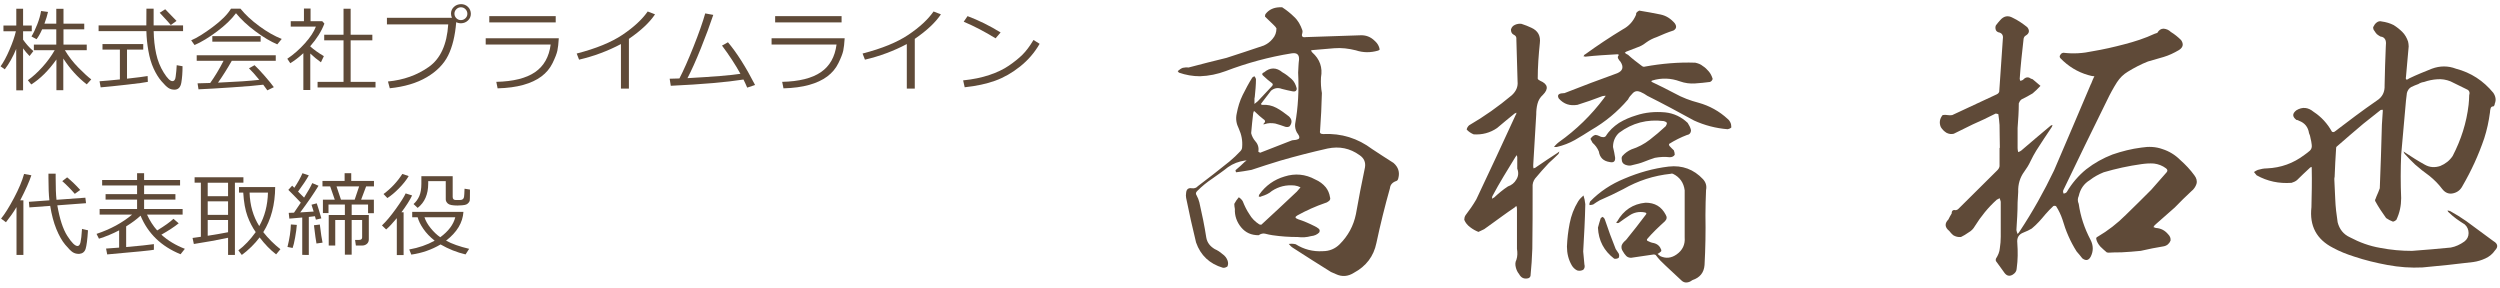 <?xml version="1.0" encoding="utf-8"?>
<!-- Generator: Adobe Illustrator 15.0.0, SVG Export Plug-In  -->
<!DOCTYPE svg PUBLIC "-//W3C//DTD SVG 1.1//EN" "http://www.w3.org/Graphics/SVG/1.1/DTD/svg11.dtd">
<svg version="1.1"
	 xmlns="http://www.w3.org/2000/svg" xmlns:xlink="http://www.w3.org/1999/xlink" xmlns:a="http://ns.adobe.com/AdobeSVGViewerExtensions/3.0/"
	 x="0px" y="0px" width="382px" height="44px" viewBox="-0.089 -0.633 382 44" enable-background="new -0.089 -0.633 382 44"
	 xml:space="preserve">
<defs>
</defs>
<path fill="#5F4A38" d="M2.386,6.842C1.889,8.055,1.308,9.094,0.643,9.959L0,9.502c0.438-0.598,0.891-1.438,1.36-2.523
	c0.47-1.084,0.795-2.027,0.978-2.83h-1.9V3.273h1.962v-2.57h1.039v2.57h1.326v0.875H3.438v1.285C3.939,6.141,4.464,6.719,5.011,7.17
	L4.423,7.93C4.045,7.537,3.717,7.146,3.438,6.754v6.419H2.399L2.386,6.842z M4.689,12.27l-0.52-0.643
	c0.743-0.528,1.483-1.2,2.222-2.016c0.738-0.816,1.365-1.676,1.88-2.578H5.086V6.186h3.425V3.848h-2.16
	c-0.296,0.666-0.583,1.17-0.861,1.512L4.717,4.936c0.306-0.492,0.603-1.111,0.892-1.856c0.29-0.745,0.482-1.423,0.578-2.034
	l1.06,0.145C7.137,1.704,6.954,2.303,6.699,2.986h1.812v-2.27h1.101v2.27h3.172v0.861H9.611v2.338h3.555v0.848H9.823
	c0.574,0.967,1.27,1.862,2.085,2.688c0.815,0.824,1.465,1.417,1.948,1.777l-0.69,0.758c-1.354-1.039-2.548-2.354-3.582-3.943v4.833
	H8.531v-4.69C7.333,10.146,6.052,11.418,4.689,12.27z"/>
<path fill="#5F4A38" d="M14.977,4.121V3.246h7.294l0.014-2.557h1.101v2.557h4.498v0.875h-4.491c0.022,1.24,0.149,2.39,0.379,3.449
	c0.23,1.06,0.617,2.023,1.159,2.892s0.982,1.302,1.319,1.302c0.292,0,0.46-0.238,0.506-0.717l0.096-0.842
	c0.027-0.301,0.048-0.592,0.062-0.875l0.889,0.158c0,0.957-0.062,1.793-0.185,2.508c-0.123,0.716-0.474,1.073-1.053,1.073
	c-0.347,0-0.654-0.087-0.923-0.263s-0.626-0.523-1.069-1.043c-0.445-0.52-0.844-1.165-1.197-1.938
	c-0.353-0.772-0.618-1.674-0.796-2.703C22.4,6.093,22.3,5.092,22.277,4.121H14.977z M15.291,12.715l-0.171-0.93
	c0.738-0.051,1.775-0.145,3.11-0.281V6.945h-2.659V6.104h6.228v0.842h-2.481v4.443c1.563-0.174,2.613-0.309,3.151-0.404l0.034,0.889
	c-0.405,0.092-1.465,0.234-3.179,0.428S16.267,12.633,15.291,12.715z M26.01,3.191c-0.123-0.168-0.688-0.793-1.695-1.873
	l0.841-0.539c0.392,0.387,0.969,0.981,1.729,1.783L26.01,3.191z"/>
<path fill="#5F4A38" d="M42.279,6.145c-1.003-0.424-2.105-1.08-3.309-1.969s-2.203-1.818-3.001-2.789
	c-0.675,0.916-1.636,1.843-2.885,2.779s-2.397,1.631-3.445,2.082l-0.513-0.719c0.866-0.364,1.966-1.045,3.298-2.04
	c1.334-0.995,2.262-1.929,2.786-2.8h1.442c0.725,0.902,1.68,1.791,2.864,2.663s2.333,1.528,3.445,1.966L42.279,6.145z
	 M30.241,13.015L30.098,12.1c0.487-0.01,1.133-0.027,1.935-0.055c0.706-0.984,1.386-2.113,2.037-3.385h-4.102V7.813h12.079V8.66
	h-6.72c-0.684,1.208-1.386,2.32-2.105,3.336c2.853-0.127,4.956-0.271,6.31-0.43c-0.651-0.793-1.178-1.381-1.579-1.764l0.854-0.473
	c0.383,0.352,0.892,0.891,1.528,1.617c0.635,0.727,1.108,1.307,1.418,1.74l-0.991,0.485c-0.15-0.229-0.36-0.516-0.629-0.862
	c-0.875,0.114-2.435,0.248-4.679,0.4C33.209,12.863,31.472,12.965,30.241,13.015z M32.354,5.729V4.887h7.383v0.842H32.354z"/>
<path fill="#5F4A38" d="M46.264,13.118V7.492c-0.665,0.615-1.331,1.127-1.996,1.537L43.81,8.346
	c0.962-0.646,1.857-1.433,2.687-2.357c0.829-0.926,1.39-1.777,1.682-2.557h-3.842V2.604h2.017V0.676h1.012v1.928h1.784l0.328,0.369
	c-0.433,1.153-1.15,2.3-2.153,3.439v0.055c0.552,0.496,1.242,0.988,2.071,1.477L48.95,8.887c-0.579-0.415-1.121-0.861-1.627-1.34
	v5.571H46.264z M48.438,12.729v-0.855h3.965V5.529h-2.953V4.676h2.953V0.703h1.087v3.973h3.315v0.854h-3.315v6.344h3.801v0.855
	H48.438z"/>
<path fill="#5F4A38" d="M69.622,2.754c-0.169,2.074-0.582,3.771-1.24,5.094c-0.659,1.321-1.749,2.429-3.271,3.322
	c-1.522,0.893-3.402,1.453-5.64,1.682l-0.28-1.033c2.384-0.228,4.465-0.971,6.244-2.229c1.78-1.258,2.768-3.422,2.964-6.494h-9.365
	V2.084h9.933c-0.091-0.187-0.139-0.398-0.144-0.635c0-0.401,0.147-0.741,0.44-1.02c0.295-0.277,0.66-0.421,1.098-0.43
	c0.41,0,0.76,0.139,1.049,0.416c0.29,0.278,0.439,0.629,0.448,1.053c0,0.406-0.146,0.748-0.438,1.025
	c-0.292,0.278-0.645,0.422-1.06,0.432C70.087,2.926,69.841,2.868,69.622,2.754z M70.333,2.439c0.265,0,0.496-0.093,0.693-0.279
	c0.199-0.188,0.298-0.415,0.298-0.684c0-0.273-0.097-0.509-0.29-0.705c-0.194-0.195-0.428-0.293-0.701-0.293
	c-0.265,0-0.494,0.096-0.69,0.29s-0.294,0.423-0.294,0.687c0,0.265,0.097,0.495,0.291,0.691C69.833,2.342,70.064,2.439,70.333,2.439
	z"/>
<path fill="#5F4A38" d="M85.296,5.209c-0.05,0.82-0.123,1.455-0.219,1.906s-0.341,1.082-0.734,1.891
	c-0.395,0.809-0.963,1.49-1.706,2.044s-1.668,0.984-2.775,1.292s-2.413,0.482-3.917,0.523l-0.198-0.992
	c2.593-0.059,4.565-0.553,5.917-1.479c1.351-0.927,2.147-2.335,2.389-4.222h-9.926V5.209H85.296z M84.824,2.789H74.673V1.832h10.151
	V2.789z"/>
<path fill="#5F4A38" d="M96.008,12.905h-1.217V6.098c-2.001,1.062-4.134,1.856-6.398,2.385L88.03,7.547
	c2.958-0.762,5.291-1.717,7-2.865s2.992-2.335,3.849-3.561L100,1.559c-0.829,1.239-2.16,2.488-3.992,3.746V12.905z"/>
<path fill="#5F4A38" d="M113.514,11.518c-2.589,0.41-6.291,0.729-11.108,0.957l-0.171-1.08c0.401-0.004,0.897-0.018,1.49-0.041
	c0.624-1.198,1.343-2.819,2.157-4.863c0.813-2.044,1.409-3.736,1.787-5.076l1.23,0.227c-0.515,1.545-1.149,3.254-1.904,5.127
	c-0.754,1.873-1.434,3.386-2.04,4.539c3.97-0.219,6.667-0.44,8.094-0.664c-0.771-1.395-1.709-2.832-2.816-4.313l0.909-0.506
	c1.34,1.586,2.721,3.762,4.143,6.527l-1.203,0.404C113.903,12.327,113.714,11.914,113.514,11.518z"/>
<path fill="#5F4A38" d="M128.977,5.209c-0.05,0.82-0.123,1.455-0.219,1.906s-0.341,1.082-0.735,1.891
	c-0.394,0.809-0.962,1.49-1.705,2.044s-1.668,0.984-2.775,1.292s-2.413,0.482-3.917,0.523l-0.198-0.992
	c2.593-0.059,4.565-0.553,5.916-1.479c1.352-0.927,2.148-2.335,2.39-4.222h-9.926V5.209H128.977z M128.505,2.789h-10.151V1.832
	h10.151V2.789z"/>
<path fill="#5F4A38" d="M139.688,12.905h-1.217V6.098c-2.001,1.062-4.134,1.856-6.398,2.385l-0.362-0.936
	c2.958-0.762,5.291-1.717,7-2.865s2.992-2.335,3.849-3.561l1.121,0.438c-0.829,1.239-2.16,2.488-3.992,3.746V12.905z"/>
<path fill="#5F4A38" d="M158.766,6.063c-0.766,1.336-1.759,2.49-2.98,3.463s-2.491,1.697-3.812,2.174
	c-1.318,0.477-2.872,0.811-4.658,1.002l-0.239-1.053c1.485-0.15,2.816-0.424,3.992-0.817s2.173-0.87,2.991-1.429
	c0.817-0.559,1.507-1.111,2.067-1.661s1.128-1.305,1.702-2.267L158.766,6.063z M152.805,4.326l-0.772,0.896
	c-1.627-1.003-3.249-1.849-4.867-2.537l0.588-0.854C149.457,2.47,151.142,3.301,152.805,4.326z"/>
<path fill="#5F4A38" d="M4.703,26.149c-0.292,0.911-0.859,2.188-1.702,3.828h0.485v8.34H2.434V31.01
	c-0.446,0.752-0.984,1.524-1.613,2.317l-0.745-0.554c0.574-0.706,1.231-1.758,1.973-3.155c0.74-1.396,1.254-2.621,1.541-3.674
	L4.703,26.149z M13.357,34.558c-0.091,1.413-0.212,2.355-0.362,2.826c-0.15,0.473-0.474,0.73-0.971,0.776h-0.075
	c-0.347,0-0.651-0.083-0.916-0.249c-0.265-0.167-0.646-0.547-1.146-1.143c-0.498-0.594-0.953-1.393-1.363-2.396
	S7.8,32.188,7.581,30.825l-3.179,0.232l-0.075-0.854l3.131-0.226c-0.096-0.825-0.144-1.964-0.144-3.418v-0.656h1.101v0.615
	c0,1.518,0.043,2.644,0.13,3.377l4.409-0.321l0.103,0.841l-4.389,0.328c0.36,2.087,0.869,3.645,1.528,4.672
	c0.658,1.028,1.179,1.542,1.562,1.542c0.214,0,0.366-0.189,0.454-0.567c0.09-0.378,0.166-1.06,0.229-2.044L13.357,34.558z
	 M12.168,28.392l-0.827,0.595c-0.638-0.738-1.276-1.386-1.914-1.941l0.745-0.581C10.869,27.038,11.534,27.681,12.168,28.392z"/>
<path fill="#5F4A38" d="M16.289,38.242l-0.171-0.896c0.474-0.027,1.14-0.075,1.996-0.144v-2.639c-1.003,0.524-2.03,0.95-3.083,1.278
	l-0.369-0.738c2.128-0.711,3.939-1.693,5.435-2.946h-4.963v-0.854h5.722v-1.442h-4.813v-0.827h4.813v-1.326h-5.339v-0.834h5.339
	v-1.039h1.073v1.039h5.496v0.834h-5.496v1.326h4.785v0.827h-4.785v1.442h5.886v0.854h-5.441c0.424,0.93,0.941,1.736,1.552,2.42
	c1.148-0.697,1.978-1.29,2.488-1.777l0.8,0.69c-0.661,0.533-1.543,1.112-2.646,1.736c0.993,0.897,2.189,1.618,3.589,2.16
	L27.5,38.215c-2.944-1.198-4.981-3.163-6.111-5.893c-0.588,0.547-1.321,1.092-2.201,1.634v3.158
	c2.023-0.178,3.437-0.326,4.238-0.444v0.861C23.089,37.618,20.71,37.854,16.289,38.242z"/>
<path fill="#5F4A38" d="M34.76,35.699c-1.632,0.347-3.375,0.663-5.229,0.95l-0.198-0.923c0.278-0.032,0.702-0.091,1.271-0.178
	v-8.265h-0.957v-0.827h7.458v0.827h-1.299v11.04H34.76V35.699z M31.649,27.284v2.058h3.11v-2.058H31.649z M31.649,30.128v2.071h3.11
	v-2.071H31.649z M31.649,35.392c1.239-0.196,2.276-0.376,3.11-0.54v-1.866h-3.11V35.392z M40.14,34.838
	c0.743,0.948,1.615,1.818,2.618,2.611l-0.656,0.786c-0.87-0.665-1.711-1.529-2.522-2.591c-0.752,0.998-1.659,1.892-2.721,2.68
	l-0.526-0.704c0.935-0.697,1.818-1.627,2.652-2.789c-0.497-0.697-0.916-1.508-1.258-2.43c-0.342-0.924-0.559-2.125-0.649-3.606
	h-0.649v-0.841h5.53C41.939,30.634,41.334,32.929,40.14,34.838z M39.524,33.915c0.834-1.454,1.278-3.16,1.333-5.12h-2.81
	C38.107,30.745,38.6,32.452,39.524,33.915z"/>
<path fill="#5F4A38" d="M44.623,37.258l-0.786-0.157c0.319-1.28,0.492-2.427,0.52-3.438l0.909,0.068
	c-0.036,0.524-0.123,1.167-0.26,1.928S44.741,36.952,44.623,37.258z M46.093,38.317v-5.715l-1.969,0.171l-0.096-0.882l0.807-0.027
	c0.36-0.52,0.706-1.03,1.039-1.531c-0.251-0.282-0.887-0.935-1.907-1.955l0.588-0.643c0.077,0.073,0.187,0.183,0.328,0.328
	c0.538-0.807,0.952-1.55,1.244-2.229l0.971,0.328c-0.36,0.651-0.909,1.479-1.647,2.481c0.419,0.429,0.727,0.733,0.923,0.916
	c0.597-0.938,1.014-1.677,1.251-2.215l0.957,0.403c-0.697,1.153-1.629,2.511-2.796,4.074c0.747-0.036,1.431-0.08,2.051-0.13
	c-0.132-0.456-0.241-0.805-0.328-1.046l0.8-0.212c0.205,0.597,0.439,1.362,0.704,2.297l-0.834,0.198l-0.144-0.526l-0.937,0.109
	v5.804H46.093z M48.267,36.574c-0.082-0.392-0.21-1.321-0.383-2.789l0.896-0.109c0.164,1.358,0.303,2.281,0.417,2.769L48.267,36.574
	z M55.205,36.889h-0.916l-0.123-0.861h0.595c0.323,0,0.485-0.128,0.485-0.383v-2.659h-1.6v5.298h-1.039v-5.298h-1.47v3.903H50.14
	V32.22h2.468v-1.6h-2.502v1.299h-0.854v-2.044h1.812l-0.704-2.03h-1.176v-0.827h3.384v-1.183h1.012v1.183h3.473v0.827h-1.196
	l-0.766,2.03h1.948v2.071h-0.889V30.62h-2.502v1.6h2.618v3.726c0,0.287-0.1,0.517-0.297,0.687
	C55.769,36.804,55.515,36.889,55.205,36.889z M52.013,29.875h2.092l0.684-2.03h-3.459L52.013,29.875z"/>
<path fill="#5F4A38" d="M60.544,38.345v-5.646c-0.638,0.774-1.181,1.352-1.627,1.729l-0.643-0.615
	c0.647-0.615,1.353-1.454,2.115-2.516c0.764-1.062,1.267-1.854,1.508-2.379l0.984,0.314c-0.333,0.702-0.877,1.559-1.634,2.57h0.335
	v6.542H60.544z M59.102,29.629l-0.588-0.615c1.157-0.861,2.114-1.885,2.871-3.069l0.971,0.328c-0.36,0.61-0.854,1.235-1.483,1.873
	S59.653,29.278,59.102,29.629z M68.07,36.137c0.884,0.487,2.06,0.904,3.527,1.251l-0.547,0.854c-1.321-0.31-2.596-0.818-3.821-1.524
	c-1.367,0.807-2.857,1.324-4.471,1.552l-0.314-0.786c1.427-0.251,2.721-0.697,3.883-1.34c-0.716-0.565-1.294-1.171-1.736-1.818
	s-0.729-1.235-0.861-1.764h-0.834v-0.82h7.827C70.618,33.391,69.733,34.856,68.07,36.137z M68.022,27.045h-2.68v0.376
	c0,1.636-0.538,2.873-1.613,3.712l-0.629-0.588c0.378-0.333,0.672-0.739,0.882-1.22c0.21-0.481,0.314-1.116,0.314-1.904v-1.128
	h4.785v3.165c0,0.314,0.162,0.472,0.485,0.472h0.602c0.187,0,0.334-0.038,0.441-0.112c0.106-0.076,0.175-0.194,0.205-0.355
	c0.029-0.162,0.056-0.583,0.078-1.262l0.827,0.13v0.369c0,0.752-0.011,1.185-0.03,1.299c-0.021,0.114-0.085,0.232-0.191,0.355
	c-0.107,0.123-0.227,0.211-0.355,0.263c-0.131,0.053-0.337,0.092-0.619,0.117c-0.282,0.024-0.52,0.037-0.711,0.037
	c-0.757,0-1.244-0.098-1.463-0.294s-0.328-0.41-0.328-0.643V27.045z M67.182,35.617c1.253-0.921,2.019-1.939,2.297-3.056h-4.71
	c0.173,0.542,0.491,1.1,0.953,1.672C66.185,34.805,66.671,35.267,67.182,35.617z"/>
<path fill="#5F4A38" d="M197.664,1.953c0.598,0.551,0.966,1.242,1.242,2.023c0.046,0.139,0.046,0.276,0,0.46
	c-0.184,0.507,0.046,0.69,0.552,0.599c2.76-0.092,5.521-0.185,8.281-0.276c0.874-0.046,1.61,0.229,2.254,0.874
	c0.414,0.368,0.644,0.782,0.736,1.288c-0.046,0.093-0.138,0.138-0.276,0.185c-1.104,0.322-2.254,0.322-3.358-0.047
	c-1.104-0.275-2.208-0.414-3.313-0.322c-1.104,0.093-2.208,0.185-3.266,0.277c-0.092,0-0.184,0.045-0.276,0.045
	c0.046,0.139,0.092,0.23,0.184,0.322c1.15,1.012,1.61,2.301,1.334,3.818c-0.046,0.828,0,1.61,0.138,2.393
	c-0.046,1.932-0.138,3.818-0.276,5.705c-0.092,0.367,0.046,0.552,0.46,0.552c2.806-0.138,5.291,0.644,7.499,2.3
	c1.058,0.69,2.162,1.426,3.266,2.117c0.736,0.644,0.966,1.426,0.736,2.3c-0.046,0.229-0.138,0.414-0.322,0.46
	c-0.552,0.184-0.92,0.552-0.966,1.104c-0.782,2.761-1.472,5.567-2.07,8.373c-0.414,2.025-1.564,3.543-3.451,4.555
	c-0.874,0.553-1.794,0.645-2.76,0.185l-0.736-0.322c-1.932-1.196-3.865-2.438-5.797-3.681c-0.23-0.138-0.46-0.367-0.644-0.598
	c0.322-0.047,0.69-0.047,1.058,0.046c1.242,0.782,2.623,1.149,4.141,1.058c1.012,0,1.886-0.367,2.576-1.058
	c1.288-1.288,2.116-2.807,2.484-4.601c0.414-2.346,0.874-4.738,1.38-7.131c0.138-0.782-0.138-1.426-0.828-1.887
	c-1.473-1.058-3.083-1.38-4.877-1.012c-2.438,0.553-4.784,1.15-7.177,1.84c-1.472,0.461-2.99,0.92-4.462,1.427
	c-0.782,0.138-1.564,0.276-2.346,0.368c-0.046-0.092-0.092-0.23-0.092-0.322c0.506-0.414,0.966-0.828,1.426-1.288l0.276-0.185
	h-0.276c-0.92,0.139-1.794,0.461-2.576,1.013c-0.736,0.599-1.564,1.149-2.392,1.748c-0.828,0.552-1.564,1.15-2.3,1.886
	c-0.23,0.23-0.276,0.414-0.092,0.69c0.184,0.322,0.322,0.69,0.414,1.058c0.414,1.795,0.782,3.589,1.058,5.383
	c0.138,0.783,0.598,1.334,1.288,1.748c0.414,0.185,0.782,0.414,1.15,0.736c0.414,0.276,0.69,0.645,0.828,1.059
	c0.092,0.322,0.092,0.598-0.046,0.874c-0.23,0.138-0.46,0.23-0.69,0.184c-2.024-0.598-3.404-1.886-4.094-3.864
	c-0.552-2.254-1.058-4.508-1.518-6.809c-0.046-0.23-0.046-0.506,0-0.782c0.046-0.552,0.368-0.782,0.874-0.69
	c0.368,0.047,0.69-0.045,0.92-0.321c1.61-1.196,3.22-2.484,4.831-3.772c0.598-0.506,1.15-1.012,1.656-1.564
	c0.184-0.184,0.276-0.414,0.276-0.598c0.092-1.012-0.092-1.933-0.506-2.853c-0.368-0.736-0.506-1.472-0.322-2.3
	c0.184-0.967,0.46-1.933,0.92-2.854c0.46-0.92,0.92-1.793,1.472-2.668c0.092-0.092,0.23-0.138,0.322-0.184
	c0.092,0.138,0.184,0.275,0.23,0.414c0,0.92-0.092,1.84-0.184,2.76c0,0.047-0.046,0.139-0.046,0.23v0.828l0.552-0.46
	c0.69-0.736,1.38-1.472,2.116-2.255c0.184-0.184,0.184-0.367-0.046-0.506c-0.414-0.322-0.828-0.645-1.196-1.012
	c-0.322-0.23-0.322-0.46,0.046-0.598c0.92-0.783,1.886-0.783,2.807,0c0.506,0.275,0.966,0.644,1.38,1.012
	c0.414,0.367,0.644,0.874,0.782,1.38c0.046,0.185,0,0.322-0.138,0.46c-0.184,0.092-0.322,0.092-0.506,0.047
	c-0.506-0.093-1.058-0.23-1.61-0.369c-0.598-0.229-1.15-0.138-1.656,0.276l-1.518,1.979c0,0.138,0.046,0.184,0.184,0.184
	c0.782-0.046,1.472,0.093,2.162,0.46c0.69,0.368,1.288,0.828,1.886,1.289c0.506,0.459,0.552,0.965,0.138,1.518
	c-0.184,0.139-0.414,0.139-0.644,0.092c-0.506-0.184-1.058-0.367-1.564-0.506c-0.552-0.092-1.104-0.092-1.61,0.092
	c-0.092,0.047-0.138,0.047-0.23,0l0.138-0.138c0.23-0.229,0.184-0.46-0.138-0.644c-0.414-0.322-0.782-0.645-1.104-0.967
	c-0.092-0.092-0.184-0.184-0.322-0.275c0,0.138-0.046,0.229-0.092,0.275c-0.138,1.059-0.23,2.116-0.322,3.129
	c0.092,0.414,0.322,0.873,0.644,1.242c0.414,0.459,0.552,1.012,0.46,1.609c0.092,0.047,0.184,0.092,0.276,0.139
	c1.564-0.599,3.083-1.196,4.601-1.795c0.184-0.092,0.368-0.138,0.552-0.138c0.23,0,0.414-0.046,0.644-0.138
	c0.184-0.092,0.23-0.23,0.138-0.506c-0.138-0.23-0.23-0.414-0.322-0.506c-0.23-0.414-0.322-0.875-0.276-1.289
	c0.46-2.576,0.598-5.198,0.46-7.867c0.046-0.689,0.046-1.334,0.138-1.978c0.046-0.782-0.322-1.104-1.15-0.966
	c-3.45,0.552-6.809,1.472-10.075,2.714c-1.242,0.46-2.53,0.736-3.91,0.782c-1.104,0-2.163-0.184-3.221-0.553l-0.184-0.229
	c0.276-0.229,0.506-0.414,0.782-0.506c0.276-0.046,0.552-0.093,0.874-0.046c1.932-0.506,3.865-1.012,5.797-1.473
	c1.886-0.598,3.772-1.242,5.705-1.887c0.506-0.229,0.966-0.551,1.334-1.012c0.414-0.46,0.598-1.012,0.598-1.609
	c-0.092-0.185-0.23-0.322-0.414-0.506l-1.334-1.289c0-0.138,0-0.275,0.092-0.414c0.506-0.645,1.196-0.966,2.07-1.012h0.46
	C196.468,0.895,197.112,1.4,197.664,1.953z M188.509,30.521c0.184-0.367,0.414-0.689,0.69-1.012c0.23,0.138,0.46,0.367,0.598,0.598
	c0.276,0.69,0.598,1.381,1.012,1.979c0.368,0.645,0.875,1.15,1.519,1.564c0.092,0.046,0.184,0.046,0.322,0.046
	c1.794-1.656,3.634-3.358,5.429-5.061l0.552-0.645c-0.276-0.138-0.552-0.229-0.875-0.276c-1.288-0.138-2.438,0.139-3.496,0.828
	c-0.46,0.414-1.012,0.645-1.61,0.828c-0.138,0.092-0.276,0.092-0.414,0c0.046-0.092,0.046-0.184,0.092-0.275
	c0.966-1.381,2.3-2.301,3.864-2.76c1.61-0.507,3.174-0.369,4.692,0.459c0.644,0.276,1.196,0.69,1.61,1.196
	c0.322,0.414,0.552,0.921,0.644,1.519c0.092,0.23,0,0.414-0.138,0.552c-0.184,0.138-0.368,0.276-0.598,0.322
	c-1.472,0.506-2.898,1.149-4.233,1.886c-0.414,0.23-0.414,0.414,0.092,0.599c0.874,0.276,1.702,0.644,2.53,1.058
	c0.184,0.092,0.368,0.185,0.598,0.368c0.184,0.138,0.23,0.368,0.092,0.599c-0.322,0.322-0.736,0.506-1.242,0.552
	c-0.69,0.185-1.334,0.229-2.024,0.138c-1.334,0-2.623-0.092-3.865-0.275c-0.368-0.047-0.736-0.139-1.104-0.23
	c-0.322-0.092-0.69,0-1.012,0.23c-1.104,0-1.978-0.369-2.668-1.196c-0.69-0.828-1.012-1.794-0.966-2.807
	C188.555,31.027,188.509,30.798,188.509,30.521z"/>
<path fill="#5F4A38" d="M224.525,34.064c-0.368-0.276-0.69-0.645-0.874-1.104c0-0.229,0.046-0.46,0.184-0.69
	c0.598-0.781,1.15-1.564,1.656-2.438c2.024-4.279,4.048-8.604,6.027-12.928c0.092-0.092,0.092-0.184,0.092-0.322
	c-0.092,0.046-0.184,0.092-0.276,0.139c-0.92,0.735-1.794,1.472-2.668,2.207c-1.058,0.736-2.3,1.059-3.588,0.967
	c-0.414-0.184-0.782-0.414-1.058-0.736c0.046-0.275,0.184-0.46,0.368-0.645c2.3-1.334,4.508-2.897,6.533-4.6
	c0.644-0.598,0.966-1.289,0.874-2.117l-0.184-6.395c0.046-0.367-0.092-0.598-0.414-0.735c-0.276-0.138-0.414-0.414-0.414-0.782
	c0.092-0.368,0.322-0.598,0.644-0.736c0.322-0.138,0.644-0.184,0.966-0.138c0.552,0.185,1.058,0.368,1.518,0.598
	c1.012,0.46,1.426,1.242,1.288,2.347c-0.184,1.794-0.322,3.588-0.322,5.428c0.046,0.139,0.184,0.23,0.368,0.322
	c1.196,0.506,1.334,1.242,0.414,2.162c-0.414,0.369-0.69,0.828-0.828,1.381c-0.138,0.552-0.184,1.059-0.184,1.61l-0.46,7.729
	c0,0.185,0,0.368,0.046,0.507c0.138-0.047,0.322-0.093,0.46-0.23c1.058-0.736,2.116-1.426,3.174-2.116
	c0.138-0.093,0.23-0.185,0.322-0.23c-0.046,0.138-0.092,0.276-0.138,0.368c-0.46,0.46-0.966,0.92-1.472,1.381
	c-0.736,0.781-1.426,1.563-2.116,2.392c-0.276,0.368-0.414,0.828-0.368,1.334c0,3.175,0,6.303-0.046,9.386
	c-0.046,1.38-0.138,2.76-0.276,4.14c-0.046,0.185-0.184,0.322-0.368,0.368c-0.598,0.139-1.058-0.046-1.38-0.644
	c-0.23-0.276-0.414-0.645-0.506-1.059c-0.092-0.368-0.092-0.782,0.092-1.104c0.184-0.552,0.184-1.104,0.092-1.702v-6.119
	c0-0.184-0.046-0.322-0.092-0.414c-0.092,0.046-0.184,0.139-0.276,0.23c-0.644,0.414-1.242,0.873-1.84,1.287
	c-0.966,0.69-1.886,1.381-2.806,2.025c-0.276,0.138-0.552,0.275-0.875,0.414C225.354,34.616,224.939,34.387,224.525,34.064z
	 M231.749,23.391c0-0.138-0.046-0.23-0.138-0.322c0,0.092-0.046,0.185-0.138,0.276c-0.598,0.966-1.196,1.933-1.794,2.944
	s-1.196,2.024-1.749,3.082c0,0.092-0.046,0.23-0.046,0.369c0.092-0.093,0.23-0.139,0.322-0.185c0.644-0.599,1.334-1.196,2.116-1.702
	c0.552-0.184,1.012-0.553,1.288-1.059c0.322-0.506,0.368-1.058,0.138-1.656V23.391z M258.753,17.778
	c-2.346-1.288-4.739-2.576-7.131-3.772c-0.322-0.23-0.644-0.414-1.058-0.598c-0.46-0.185-0.828-0.139-1.15,0.184
	c-0.322,0.322-0.598,0.645-0.736,0.967c-1.61,1.886-3.497,3.449-5.659,4.691c-0.782,0.506-1.61,1.013-2.484,1.519
	c-0.828,0.46-1.748,0.828-2.76,1.058h-0.414c0.092-0.092,0.138-0.184,0.23-0.275c0.184-0.184,0.322-0.322,0.506-0.46
	c2.668-1.886,4.968-4.141,6.901-6.717c0.092-0.138,0.184-0.276,0.276-0.368c-0.138,0-0.322,0-0.506,0.046
	c-1.289,0.507-2.531,0.921-3.819,1.334c-1.15,0.185-2.07-0.092-2.852-0.966c-0.23-0.414-0.138-0.689,0.368-0.782
	c0.184,0,0.322-0.046,0.506-0.046c2.668-1.059,5.383-2.07,8.051-3.036c0.874-0.368,1.012-0.966,0.506-1.749
	c-0.138-0.137-0.276-0.321-0.368-0.506c-0.092-0.184-0.046-0.367,0.138-0.552c-0.092-0.046-0.138-0.046-0.23-0.092
	c-1.61,0.092-3.266,0.185-4.922,0.368c-0.092-0.047-0.184-0.047-0.276-0.047c0.046-0.137,0.138-0.275,0.276-0.321
	c1.84-1.335,3.772-2.622,5.75-3.818c0.875-0.46,1.564-1.196,1.979-2.163c0.046-0.092,0.046-0.184,0.046-0.321
	c0.092-0.138,0.276-0.276,0.46-0.368c1.104,0.184,2.163,0.368,3.267,0.598c0.874,0.185,1.564,0.645,2.162,1.334
	c0.322,0.461,0.276,0.828-0.184,1.104c-0.874,0.276-1.748,0.645-2.576,1.013c-0.552,0.184-1.104,0.459-1.61,0.828
	c-0.414,0.322-0.874,0.598-1.334,0.736c-0.506,0.184-0.966,0.367-1.426,0.551c-0.184,0.047-0.368,0.139-0.506,0.277
	c0.138,0.137,0.322,0.229,0.506,0.321c0.644,0.599,1.38,1.15,2.116,1.702c0.184,0.139,0.322,0.139,0.46,0.092
	c2.53-0.459,5.107-0.689,7.683-0.598c0.414,0.092,0.828,0.23,1.15,0.506c0.368,0.23,0.644,0.506,0.92,0.828
	c0.276,0.322,0.46,0.69,0.598,1.15c-0.092,0.23-0.184,0.367-0.414,0.46c-0.736,0.092-1.519,0.185-2.3,0.229
	c-0.782,0.047-1.519-0.045-2.3-0.322c-1.38-0.506-2.807-0.551-4.187-0.137c-0.092,0.045-0.138,0.045-0.184,0.137
	c0.046,0.047,0.092,0.093,0.184,0.139c1.104,0.506,2.254,1.104,3.404,1.702c1.15,0.644,2.392,1.104,3.634,1.427
	c1.656,0.459,3.174,1.287,4.463,2.484c0.138,0.092,0.276,0.275,0.368,0.459c0.138,0.23,0.184,0.553,0.184,0.828
	c-0.138,0.139-0.322,0.23-0.552,0.276C262.112,18.975,260.364,18.514,258.753,17.778z M239.753,33.512
	c0.23-1.195,0.644-2.3,1.288-3.357c0.23-0.369,0.506-0.645,0.828-0.921c0.138,0.414,0.23,0.874,0.276,1.335
	c-0.046,2.392-0.184,4.783-0.322,7.223c0.046,0.644,0.138,1.288,0.184,1.978c0.092,0.322,0.046,0.599-0.184,0.828
	c-0.276,0.139-0.598,0.185-0.92,0.092c-0.368-0.184-0.644-0.46-0.828-0.781c-0.506-0.875-0.736-1.841-0.736-2.853
	C239.385,35.858,239.523,34.708,239.753,33.512z M255.533,25.922c-0.138-0.047-0.23-0.047-0.322,0
	c-2.622,0.275-5.015,1.058-7.269,2.346c-1.15,0.598-2.393,1.195-3.588,1.702c-0.322,0.185-0.69,0.414-1.012,0.644
	c-0.184,0.047-0.414,0.092-0.552,0.092c-0.046-0.184,0-0.367,0.092-0.551c1.472-1.519,3.22-2.669,5.244-3.497
	c2.163-0.92,4.417-1.563,6.763-1.841c2.07-0.229,3.818,0.414,5.245,1.934c0.414,0.459,0.598,1.012,0.46,1.655
	c-0.046,1.242-0.092,2.53-0.092,3.819c0.046,2.529,0,5.105-0.138,7.636c-0.092,1.196-0.736,1.933-1.84,2.301
	c-0.138,0.092-0.276,0.184-0.368,0.229c-0.506,0.23-0.966,0.185-1.334-0.184c-1.058-1.012-2.162-1.979-3.22-3.036
	c-0.23-0.23-0.46-0.552-0.69-0.828c-0.046-0.046-0.138-0.093-0.322-0.093c-1.15,0.185-2.3,0.322-3.451,0.507
	c-0.276,0-0.552-0.093-0.736-0.276c-0.23-0.23-0.368-0.46-0.506-0.689c-0.23-0.322-0.276-0.645-0.184-0.967
	c0.138-0.322,0.368-0.552,0.644-0.781c1.012-1.242,2.024-2.531,2.99-3.818c0.23-0.23,0.138-0.369-0.184-0.414
	c-0.782-0.139-1.564,0-2.254,0.459c-0.552,0.369-1.104,0.736-1.656,1.15c-0.092,0.046-0.184,0.046-0.368,0
	c0-0.092,0.046-0.184,0.138-0.23c0.966-1.701,2.393-2.668,4.325-2.852c1.426,0,2.438,0.598,3.082,1.84
	c0.23,0.368,0.184,0.69-0.138,1.012c-0.966,0.875-1.886,1.748-2.714,2.715c-0.046,0.139,0,0.23,0.092,0.275
	c0.276,0.139,0.598,0.277,0.92,0.322c0.598,0.139,0.966,0.506,1.15,1.013c0.046,0.185,0,0.276-0.092,0.321
	c-0.138,0.139-0.322,0.277-0.46,0.322c0.138,0.139,0.276,0.23,0.46,0.369c0.828,0.367,1.656,0.275,2.438-0.277
	c0.92-0.644,1.334-1.518,1.242-2.621v-7.178C257.189,27.301,256.591,26.428,255.533,25.922z M246.7,23.438
	c0.046,0.598-0.23,0.828-0.828,0.689c-0.966-0.139-1.518-0.689-1.656-1.61c-0.23-0.552-0.552-0.966-0.966-1.334
	c-0.138-0.229-0.23-0.414-0.322-0.599c0.184-0.275,0.414-0.506,0.736-0.598c0.184,0,0.368,0.047,0.552,0.139
	s0.368,0.184,0.552,0.184c0.184,0.046,0.368,0,0.506-0.139c0.506-0.828,1.196-1.472,2.024-2.023c0.828-0.506,1.702-0.875,2.622-1.15
	c1.38-0.46,2.853-0.598,4.417-0.46c1.334,0.138,2.484,0.69,3.45,1.61c0.23,0.367,0.414,0.689,0.506,1.104
	c0,0.414-0.23,0.69-0.598,0.736c-0.966,0.368-1.886,0.828-2.76,1.381c0,0.092,0,0.229,0.092,0.321c0.23,0.23,0.414,0.46,0.644,0.645
	c0.092,0.229,0.138,0.46,0.138,0.69c-0.184,0.275-0.46,0.367-0.782,0.367c-0.736-0.092-1.472-0.046-2.254,0.092
	c-0.552,0.185-1.104,0.369-1.656,0.599c-0.552,0.229-1.15,0.368-1.749,0.506c-0.368,0.138-0.736,0.093-1.104-0.046
	s-0.552-0.414-0.552-0.828c-0.046-0.23,0-0.414,0.138-0.553c0.368-0.413,0.828-0.735,1.334-0.965
	c1.012-0.322,1.978-0.828,2.806-1.473s1.656-1.334,2.438-2.07c0.092-0.139,0.184-0.322,0.184-0.506
	c-0.092-0.139-0.276-0.23-0.46-0.276c-2.53-0.321-4.831,0.276-6.854,1.794c-0.598,0.553-0.92,1.289-0.92,2.162
	C246.516,22.333,246.608,22.885,246.7,23.438z M244.492,32.73c0.092-0.047,0.138-0.139,0.23-0.23c0.138,0.046,0.23,0.092,0.322,0.23
	l0.092,0.184c0.506,1.518,1.058,3.036,1.656,4.508c0.138,0.23,0.322,0.461,0.46,0.691c0.092,0.229,0.092,0.414,0,0.644
	c-0.184,0.138-0.46,0.184-0.69,0.138c-1.564-1.195-2.392-2.76-2.484-4.738C244.216,33.696,244.308,33.236,244.492,32.73z"/>
<path fill="#5F4A38" d="M305.44,18.469c-0.046-0.553-0.092-1.104-0.184-1.656c-0.138-0.047-0.276-0.092-0.414-0.092
	c-1.15,0.598-2.347,1.149-3.497,1.656l-2.898,1.426c-0.368,0.092-0.736,0.046-1.104-0.139c-0.368-0.229-0.644-0.506-0.874-0.873
	c-0.276-0.645-0.184-1.289,0.276-1.841c0.276-0.046,0.506-0.046,0.736,0c0.276,0.046,0.506,0.046,0.736,0
	c2.3-1.058,4.555-2.116,6.809-3.175c0.184-0.092,0.322-0.229,0.368-0.414c0.184-2.668,0.368-5.336,0.552-8.051
	c0.092-0.552-0.138-0.92-0.69-1.012c-0.23-0.092-0.368-0.23-0.414-0.46c-0.046-0.185-0.046-0.414,0.046-0.599
	c0.184-0.275,0.414-0.506,0.644-0.781c0.552-0.645,1.196-0.783,1.932-0.369c0.782,0.369,1.518,0.875,2.208,1.427
	c0.414,0.506,0.322,0.966-0.23,1.288c-0.184,0.092-0.276,0.276-0.322,0.46c-0.23,2.024-0.46,4.095-0.598,6.165
	c0.046,0.092,0.046,0.184,0.046,0.275c0.184,0,0.322-0.045,0.46-0.138c0.368-0.414,0.782-0.506,1.196-0.185
	c0.092,0.047,0.184,0.047,0.276,0.093c0.414,0.321,0.782,0.69,1.196,1.013c-0.368,0.414-0.782,0.781-1.196,1.149
	c-0.552,0.322-1.104,0.644-1.702,0.921c-0.23,0.184-0.322,0.367-0.414,0.598c0,1.242-0.092,2.529-0.184,3.771v3.083
	c0,0.229,0.046,0.414,0.092,0.599c0.184-0.047,0.322-0.139,0.46-0.23c1.472-1.288,2.99-2.53,4.509-3.818
	c0.092-0.047,0.184-0.092,0.276-0.092l-0.092,0.275c-0.828,1.196-1.61,2.438-2.392,3.635c-0.322,0.506-0.598,1.059-0.874,1.609
	c-0.276,0.599-0.598,1.105-0.966,1.611c-0.644,0.873-0.966,1.932-0.92,3.082l-0.092,1.609c0,1.427-0.092,2.807-0.184,4.233
	c0.046,0.184,0.092,0.413,0.184,0.598c0.138-0.138,0.23-0.276,0.322-0.414c1.978-2.99,3.727-6.118,5.245-9.293
	c1.886-4.417,3.772-8.787,5.613-13.157c0.046-0.092,0.092-0.139,0.092-0.184c0.138-0.369,0.276-0.691,0.46-1.059
	c-0.322,0-0.644-0.092-0.966-0.184c-1.61-0.461-3.037-1.335-4.232-2.576c-0.138-0.185-0.138-0.322,0-0.507
	c0.092-0.185,0.23-0.276,0.46-0.321c1.518,0.184,2.99,0.092,4.462-0.23c1.656-0.276,3.267-0.645,4.831-1.059
	c1.61-0.414,3.174-0.92,4.646-1.609c0.184-0.047,0.322-0.093,0.414-0.139c0.23-0.414,0.552-0.645,0.966-0.645
	c0.414,0.047,0.782,0.185,1.104,0.507c0.598,0.368,1.104,0.782,1.564,1.241c0.414,0.599,0.322,1.105-0.322,1.52
	c-0.782,0.459-1.564,0.828-2.346,1.058c-0.782,0.229-1.564,0.46-2.393,0.69c-1.058,0.414-2.116,0.966-3.082,1.563
	c-0.69,0.414-1.196,0.921-1.656,1.61c-0.552,0.874-1.058,1.795-1.518,2.76c-2.254,4.555-4.463,9.109-6.671,13.71
	c-0.092,0.185-0.046,0.368,0.046,0.552c0.184-0.045,0.322-0.092,0.46-0.229c0.782-1.334,1.794-2.53,2.99-3.497
	c1.242-0.965,2.577-1.701,4.002-2.254c1.472-0.506,2.944-0.874,4.417-1.058c1.15-0.185,2.208-0.138,3.221,0.229
	c1.012,0.322,1.932,0.875,2.714,1.656c0.828,0.736,1.564,1.519,2.162,2.347c0.322,0.414,0.46,0.874,0.322,1.334
	c-0.138,0.414-0.414,0.828-0.782,1.104c-0.874,0.828-1.702,1.609-2.53,2.484c-1.012,0.873-2.024,1.794-3.083,2.714
	c-0.046,0.092-0.092,0.185-0.184,0.276c0.138,0.046,0.276,0.092,0.368,0.138c0.782,0.046,1.38,0.368,1.886,0.966
	c0.276,0.276,0.414,0.598,0.368,0.967c-0.184,0.459-0.552,0.781-1.058,0.873c-1.15,0.185-2.3,0.414-3.497,0.691
	c-0.966,0.092-1.978,0.184-2.99,0.229c-0.644,0-1.242,0-1.886,0.046c-0.092,0-0.184,0-0.322-0.046
	c-0.322-0.276-0.644-0.552-0.966-0.874c-0.322-0.368-0.552-0.736-0.644-1.196c0-0.185,0.092-0.276,0.23-0.322
	c1.564-0.92,2.99-2.024,4.278-3.312c1.334-1.289,2.623-2.577,3.911-3.865c0.782-0.874,1.564-1.794,2.346-2.668
	c0.184-0.23,0.138-0.414-0.092-0.598c-0.552-0.414-1.15-0.645-1.84-0.736c-0.644-0.047-1.288,0-1.933,0.092
	c-1.978,0.275-3.864,0.689-5.75,1.242c-0.782,0.322-1.472,0.689-2.116,1.195c-0.92,0.553-1.472,1.381-1.702,2.439
	c-0.184,0.367-0.184,0.781,0,1.195c0.276,1.933,0.874,3.727,1.794,5.475c0.46,0.875,0.46,1.748,0.046,2.576
	c-0.322,0.599-0.736,0.69-1.288,0.276c-0.276-0.368-0.598-0.735-0.875-1.058c-0.966-1.519-1.656-3.129-2.162-4.877
	c-0.23-0.689-0.552-1.381-0.966-2.024c-0.138-0.092-0.276-0.092-0.414-0.046c-0.46,0.414-0.828,0.828-1.242,1.288
	c-0.644,0.782-1.288,1.519-2.07,2.162c-0.368,0.23-0.782,0.414-1.242,0.599c-0.736,0.275-1.058,0.781-0.966,1.609
	c0.092,1.289,0.092,2.577-0.092,3.865c0,0.414-0.23,0.735-0.598,0.966c-0.46,0.276-0.874,0.229-1.242-0.23
	c-0.414-0.598-0.874-1.195-1.334-1.84c-0.046-0.092-0.046-0.23,0-0.368c0.322-0.506,0.552-1.012,0.598-1.609
	c0.092-0.599,0.138-1.15,0.138-1.749c0-1.748,0-3.542,0-5.337c-0.046-0.184-0.092-0.367-0.184-0.552
	c-0.138,0.093-0.276,0.185-0.414,0.229c-1.334,1.197-2.438,2.577-3.358,4.049c-0.23,0.414-0.552,0.736-0.966,0.967
	c-0.368,0.275-0.782,0.506-1.15,0.689c-0.414,0.047-0.828-0.046-1.196-0.275c-0.23-0.185-0.414-0.414-0.598-0.645
	c-0.69-0.552-0.736-1.15-0.138-1.748c0.138-0.322,0.322-0.598,0.506-0.92c0-0.461,0.23-0.598,0.644-0.506
	c0.184-0.047,0.276-0.092,0.368-0.185c1.979-1.978,3.957-3.91,5.935-5.889c0.184-0.185,0.322-0.368,0.368-0.644v-2.807h0.046
	C305.487,20.814,305.44,19.664,305.44,18.469z"/>
<path fill="#5F4A38" d="M374.397,37.192c0.736-0.138,1.426-0.46,2.07-0.92c0.414-0.322,0.644-0.736,0.644-1.288
	c0-0.506-0.184-0.967-0.598-1.334c-0.414-0.23-0.828-0.553-1.242-0.828c-0.368-0.276-0.782-0.598-1.15-0.967
	c-0.138-0.092-0.184-0.184-0.23-0.322c0.138,0,0.276,0.047,0.414,0.093c0.828,0.46,1.656,0.966,2.438,1.519
	c1.38,1.012,2.806,2.07,4.187,3.082c0.644,0.367,0.736,0.874,0.23,1.38c-0.368,0.552-0.874,0.966-1.472,1.242
	s-1.196,0.46-1.84,0.552c-2.622,0.322-5.198,0.599-7.775,0.828c-1.794,0.093-3.588-0.046-5.336-0.368
	c-1.748-0.321-3.451-0.735-5.106-1.288c-1.15-0.367-2.208-0.781-3.221-1.334c-2.53-1.288-3.634-3.358-3.312-6.211
	c0.046-1.979,0.092-3.91,0.046-5.889c0-0.138,0-0.229-0.046-0.275c-0.092,0.046-0.184,0.092-0.23,0.138
	c-0.69,0.644-1.334,1.242-1.978,1.886c-0.23,0.185-0.506,0.322-0.828,0.414c-1.932,0.139-3.68-0.229-5.336-1.149l-0.414-0.507
	c0.184-0.137,0.414-0.229,0.598-0.321c0.46-0.138,0.92-0.229,1.38-0.229c2.162-0.093,4.048-0.783,5.751-2.07
	c0.276-0.185,0.552-0.414,0.828-0.645c0.23-0.23,0.322-0.506,0.276-0.874s-0.092-0.69-0.184-1.013
	c-0.046-0.275-0.092-0.506-0.23-0.781c-0.138-0.92-0.644-1.564-1.518-1.887c-0.138-0.092-0.276-0.139-0.414-0.139
	c-0.644-0.506-0.644-0.965,0-1.472c0.92-0.552,1.794-0.46,2.622,0.23c1.196,0.782,2.116,1.794,2.806,3.036
	c0.138,0.092,0.276,0.092,0.414,0c2.116-1.61,4.233-3.221,6.441-4.738c0.874-0.553,1.242-1.334,1.196-2.347
	c0.046-1.978,0.092-3.956,0.184-5.935c0.046-0.368,0.046-0.689-0.046-0.967c-0.138-0.321-0.368-0.506-0.782-0.551
	c-0.184-0.093-0.368-0.23-0.552-0.369c-0.138-0.184-0.276-0.321-0.368-0.506c-0.138-0.138-0.184-0.322-0.184-0.552
	c0.138-0.276,0.276-0.506,0.506-0.69c0.23-0.184,0.506-0.275,0.782-0.184c0.69,0.092,1.288,0.275,1.84,0.553
	c0.506,0.321,0.92,0.644,1.334,1.058s0.69,0.92,0.874,1.472c0.046,0.23,0.092,0.461,0.092,0.736
	c-0.138,1.518-0.276,3.082-0.414,4.646c-0.092,0.46,0.092,0.553,0.506,0.23c1.15-0.553,2.3-1.013,3.45-1.473
	c1.242-0.46,2.484-0.46,3.681,0c2.3,0.598,4.186,1.84,5.705,3.681c0.368,0.552,0.46,1.104,0.23,1.656
	c0,0.138-0.046,0.276-0.184,0.414c-0.23,0-0.414,0.092-0.46,0.321c-0.046,0.185-0.092,0.414-0.092,0.599
	c-0.184,1.38-0.46,2.669-0.874,3.956c-0.874,2.576-1.978,4.969-3.313,7.27c-0.322,0.644-0.828,1.012-1.472,1.15
	c-0.644,0.137-1.196-0.093-1.656-0.69c-0.552-0.736-1.196-1.38-1.932-1.979c-0.782-0.552-1.518-1.149-2.208-1.748
	c-0.598-0.552-1.104-1.104-1.61-1.656c-0.046-0.138-0.138-0.229-0.138-0.322c0.092,0.046,0.184,0.138,0.276,0.185
	c0.966,0.644,1.978,1.287,2.99,1.84c0.736,0.414,1.518,0.46,2.346,0.184c0.782-0.322,1.426-0.828,1.886-1.518
	c1.288-2.484,2.116-5.061,2.438-7.821c0.046-0.506,0.092-0.966,0.092-1.472c0.138-0.414,0-0.736-0.322-0.875l-2.53-1.242
	c-0.69-0.275-1.334-0.367-2.024-0.321s-1.38,0.185-2.024,0.414c-0.322,0.046-0.598,0.138-0.874,0.321
	c-0.322,0.093-0.69,0.277-1.104,0.461c-0.368,0.23-0.552,0.552-0.644,0.92c-0.046,0.414-0.092,0.782-0.138,1.15
	c-0.23,2.76-0.506,5.521-0.736,8.281c-0.092,2.207-0.092,4.416,0,6.624c0,1.15-0.23,2.255-0.736,3.313
	c-0.138,0.138-0.322,0.229-0.506,0.276c-0.368-0.139-0.736-0.322-1.058-0.553c-0.598-0.828-1.15-1.656-1.656-2.576
	c-0.046-0.092-0.046-0.23,0.046-0.367c0.046-0.139,0.092-0.277,0.138-0.369c0.184-0.414,0.368-0.828,0.506-1.242
	c0.138-3.266,0.23-6.486,0.322-9.707c0.046-0.689,0.092-1.426,0.138-2.115c0-0.047,0-0.139-0.046-0.185
	c-0.046,0-0.138,0.046-0.276,0.046l-2.668,2.116c-1.334,1.104-2.622,2.255-3.91,3.358c-0.138,0.092-0.23,0.184-0.23,0.322
	c-0.092,1.473-0.184,2.944-0.23,4.416c-0.046,0.139-0.046,0.276-0.046,0.414c0.046,0.967,0.092,1.979,0.138,2.99
	c0.046,1.197,0.184,2.347,0.368,3.543c0.276,1.059,0.874,1.84,1.886,2.301c1.472,0.781,2.99,1.334,4.6,1.609
	c1.656,0.322,3.267,0.461,4.877,0.461C370.486,37.561,372.418,37.377,374.397,37.192z"/>
</svg>

